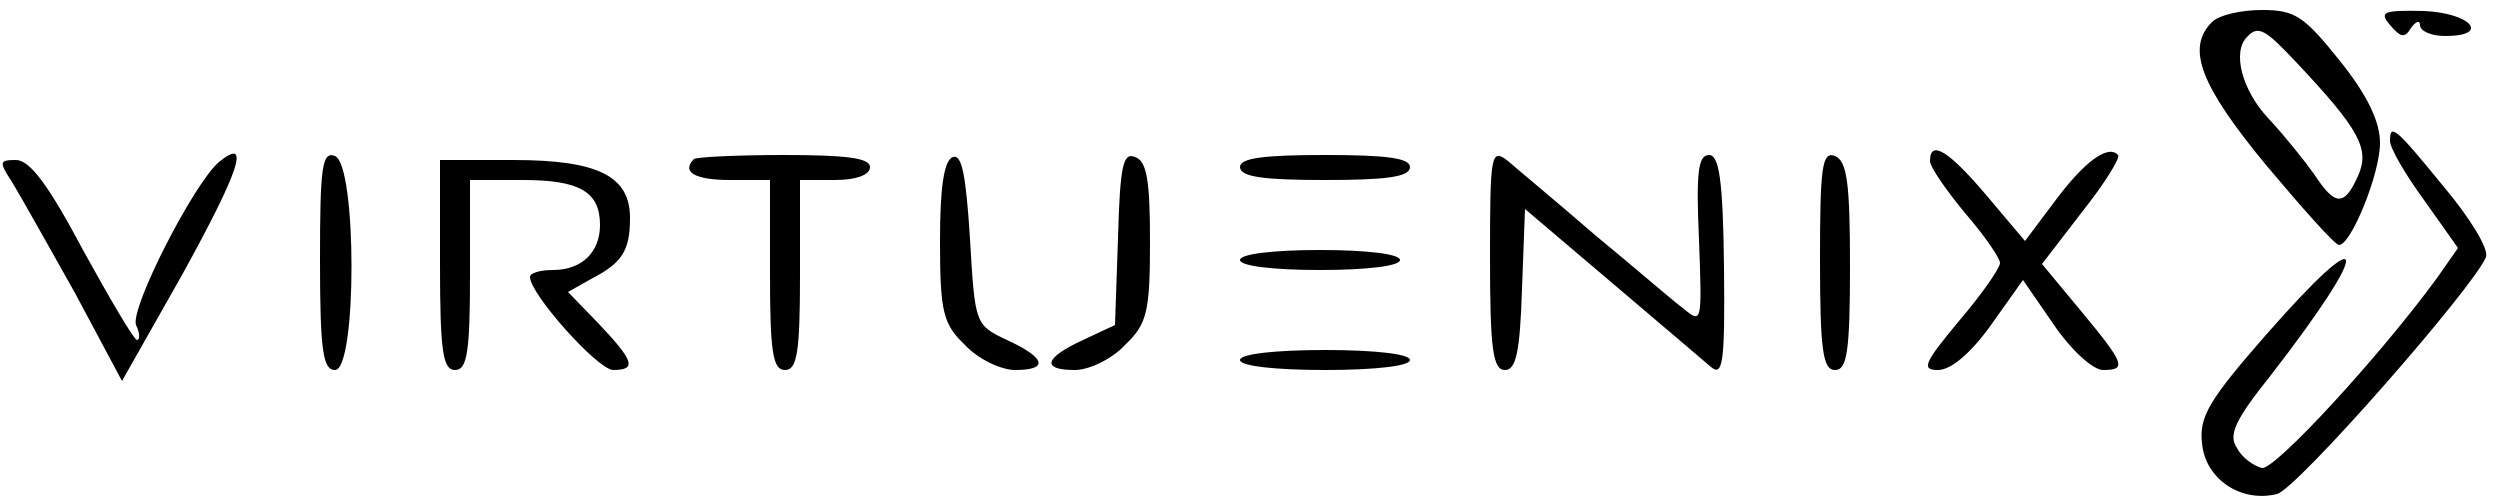 <svg xmlns="http://www.w3.org/2000/svg" version="1.0" viewBox="0 0 250 50"><path d="M221.2 2.2c-2.6 2.6-1.2 6.3 5.4 14.3 3.7 4.4 6.9 8 7.3 8 1.2 0 4.1-7.1 4.1-10.2 0-2.1-1.2-4.7-4-8.2-3.6-4.5-4.5-5.1-7.8-5.1-2.1 0-4.3.5-5 1.2zm8.4 4c6.4 6.8 7.4 8.7 6.2 11.4-1.4 3.1-2.3 3-4.4-.2-1-1.4-3-3.9-4.6-5.6-2.6-2.8-3.6-6.6-2.1-8.1 1.1-1.2 1.8-.8 4.9 2.5zM239 2.5c1.1 1.3 1.5 1.3 2.1.3.5-.7.9-.8.9-.3 0 .6 1.1 1.1 2.5 1.1 4.6 0 2.6-2.3-2.1-2.5-4.1-.1-4.5.1-3.4 1.4z"/><path d="M239 14.1c0 .7 1.5 3.3 3.4 5.9l3.4 4.8-2.1 3c-5.7 7.8-16.2 19.2-17.5 19-.8-.2-2-1-2.5-2-.9-1.3-.2-2.8 3.4-7.3 10.3-13.3 9.9-15.9-.6-3.9-5.6 6.4-6.6 8.1-6.3 10.7.3 3.6 3.9 6 7.5 5.1 2-.5 19.7-20.7 20.9-23.7.3-.8-1.6-3.9-4.2-7-4.9-6-5.4-6.4-5.4-4.6zM21.9 16.2c-2.5 2.1-8.9 14.6-8.3 16.3.4.8.4 1.5.1 1.5-.3 0-2.7-4.1-5.4-9-3.4-6.4-5.3-9-6.7-9-1.7 0-1.7.2-.4 2.2.8 1.3 3.6 6.3 6.3 11.1l4.7 8.8 6-10.6C24 17 25.1 13.6 21.9 16.2zM32 26c0 9.1.3 11 1.5 11 2.2 0 2.2-20.5 0-21.4-1.3-.5-1.5 1.1-1.5 10.4zM69.4 15.9c-1.3 1.3.1 2.1 3.6 2.1h4v9.5c0 7.8.3 9.5 1.5 9.5s1.5-1.7 1.5-9.5V18h3.5c2.1 0 3.5-.5 3.5-1.3 0-.9-2.4-1.2-8.6-1.2-4.7 0-8.7.2-9 .4zM95.3 15.7c-.9.3-1.3 3-1.3 8.4 0 7.1.3 8.3 2.5 10.4 1.3 1.4 3.6 2.5 5 2.5 3.4 0 3.1-1.2-.8-3-3.2-1.5-3.2-1.6-3.7-10.1-.4-6.3-.8-8.5-1.7-8.2z"/><path d="m111.8 23.8-.3 8.7-3.2 1.5c-3.9 1.8-4.2 3-.8 3 1.4 0 3.7-1.1 5-2.5 2.2-2.1 2.5-3.3 2.5-10.3 0-6.1-.3-8.1-1.5-8.5-1.2-.5-1.5.9-1.7 8.1zM124 16.7c0 1 2.4 1.3 8.5 1.3s8.5-.3 8.5-1.3c0-.9-2.4-1.2-8.5-1.2s-8.5.3-8.5 1.2zM149 25.8c0 9.2.3 11.2 1.5 11.2 1.1 0 1.5-1.8 1.7-8.1l.3-8 8.6 7.3c4.7 4 9.2 7.8 10 8.5 1.2 1 1.4-.5 1.3-10-.1-8.8-.5-11.2-1.5-11.2-1.1 0-1.3 1.8-1 8.5.3 8.2.3 8.4-1.5 6.9-1.1-.8-5-4.2-8.9-7.4-3.8-3.3-7.8-6.6-8.7-7.4-1.7-1.3-1.8-.8-1.8 9.7zM182 26c0 9.1.3 11 1.5 11s1.5-1.8 1.5-10.4c0-8.3-.3-10.5-1.5-11-1.3-.5-1.5 1.1-1.5 10.4zM193 16.1c0 .6 1.6 2.9 3.5 5.2 1.9 2.2 3.5 4.5 3.5 5s-1.8 3.1-4.1 5.8c-3.5 4.2-3.8 4.9-2.1 4.9 1.3 0 3.3-1.7 5.3-4.5l3.2-4.5 3.1 4.5c1.7 2.5 3.9 4.5 4.9 4.5 2.4 0 2.2-.6-2.2-5.9l-3.9-4.7 4-5.2c2.3-2.9 3.9-5.5 3.6-5.7-1-1.1-3.4.7-6.3 4.6l-3 4-3.8-4.5c-3.8-4.5-5.7-5.7-5.7-3.5zM44 26.5c0 8.7.3 10.5 1.5 10.5s1.5-1.7 1.5-9.5V18h5.3c5.7 0 7.7 1.2 7.7 4.5 0 2.7-1.8 4.5-4.7 4.5-1.3 0-2.3.3-2.3.7 0 1.7 6.7 9.2 8.3 9.3 2.4 0 2.1-.9-1.4-4.6l-3.1-3.2 2.3-1.3c3.1-1.6 3.9-2.8 3.9-6.1 0-4.2-3.2-5.8-11.7-5.8H44v10.5zM124 26c0 .6 3.3 1 8 1s8-.4 8-1-3.3-1-8-1-8 .4-8 1zM124 36c0 .6 3.5 1 8.5 1s8.5-.4 8.5-1-3.5-1-8.5-1-8.5.4-8.5 1z"/></svg>